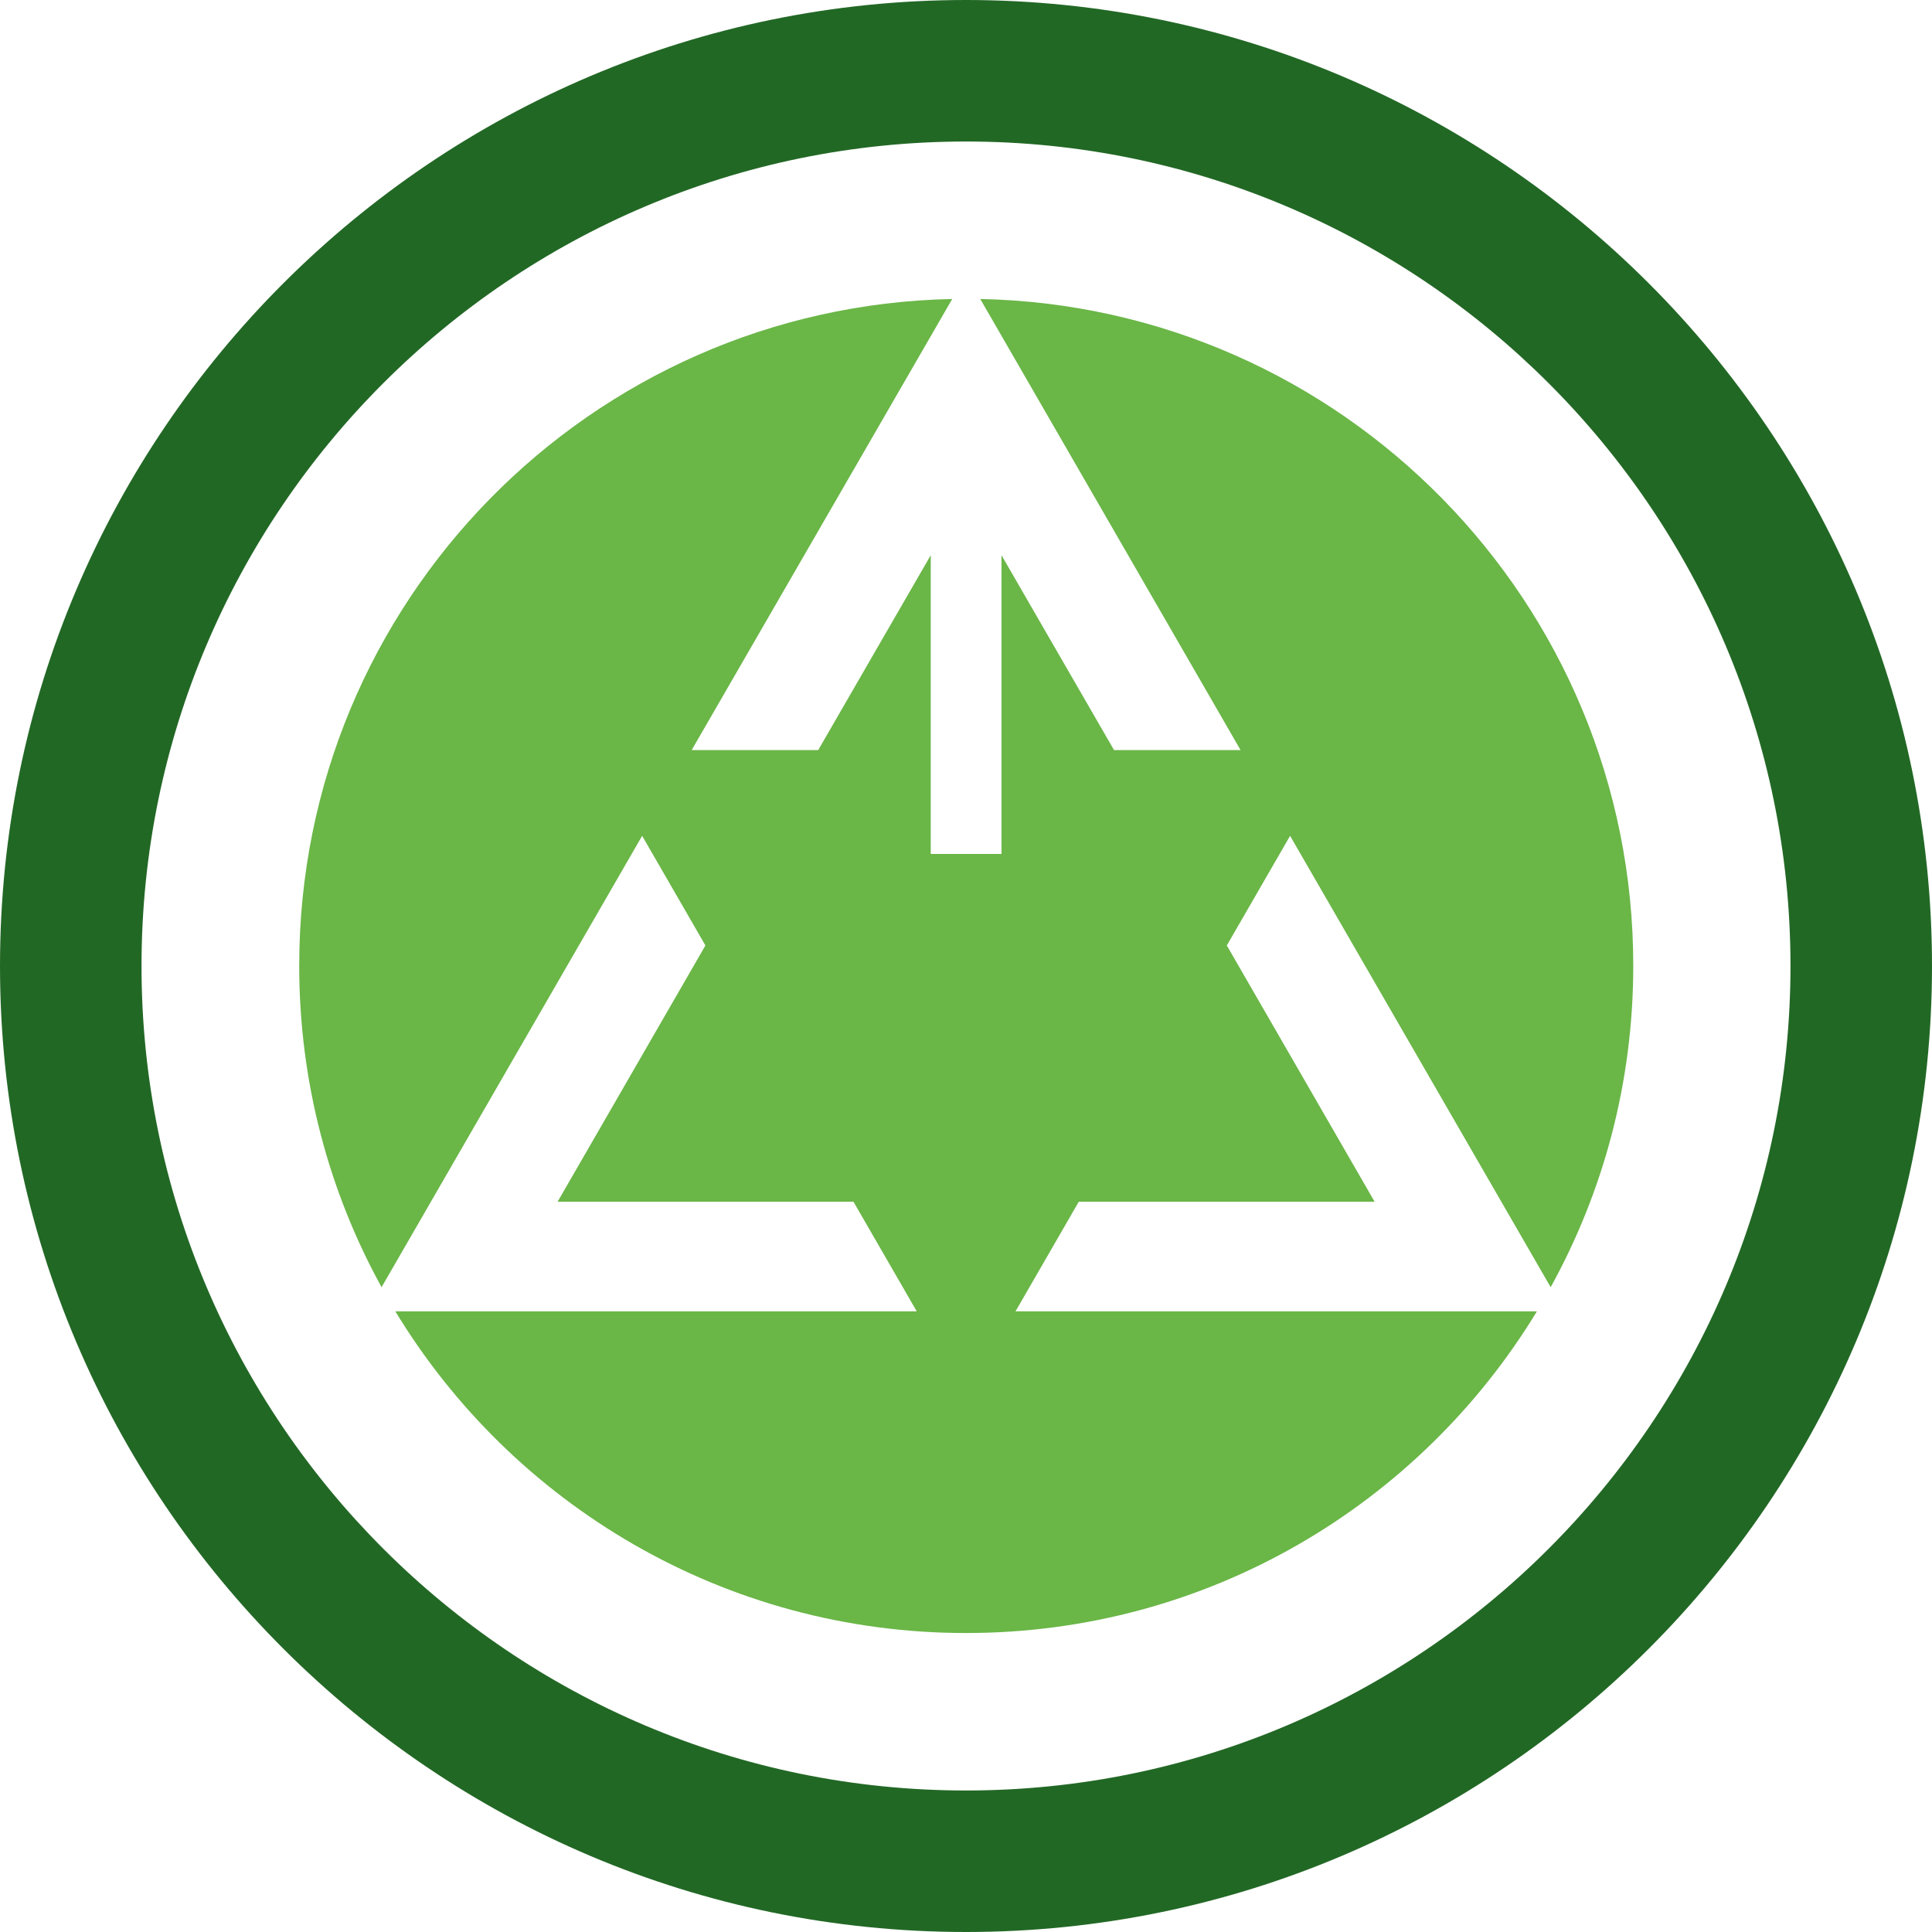 <?xml version="1.0" encoding="UTF-8"?>
<svg id="Layer_1" data-name="Layer 1" xmlns="http://www.w3.org/2000/svg" viewBox="0 0 80 80">
  <defs>
    <style>
      .cls-1 {
        fill: #6ab647;
      }

      .cls-1, .cls-2 {
        stroke-width: 0px;
      }

      .cls-2 {
        fill: #226825;
      }
    </style>
  </defs>
  <path class="cls-2" d="M40,5.86C21.17,5.86,5.86,21.17,5.86,40s15.32,34.14,34.14,34.14,34.14-15.32,34.14-34.14S58.83,5.86,40,5.86M40,80C17.95,80,0,62.05,0,40S17.95,0,40,0s40,17.94,40,40-17.95,40-40,40"/>
  <path class="cls-1" d="M42.05,54.3l2.62-4.54h12.25l-6.12-10.61,2.62-4.54,10.79,18.69c2.18-3.95,3.42-8.48,3.42-13.31,0-15.06-12.06-27.3-27.04-27.61l10.78,18.68h-5.24l-4.66-8.07v12.37h-2.93v-12.37l-4.66,8.07h-5.24l10.79-18.68c-14.99.31-27.04,12.55-27.04,27.61,0,4.83,1.24,9.37,3.41,13.31l10.79-18.69,2.62,4.54-6.12,10.61h12.25l2.62,4.54h-21.59c4.84,7.98,13.61,13.32,23.63,13.32s18.79-5.33,23.64-13.32h-21.59Z"/>
</svg>